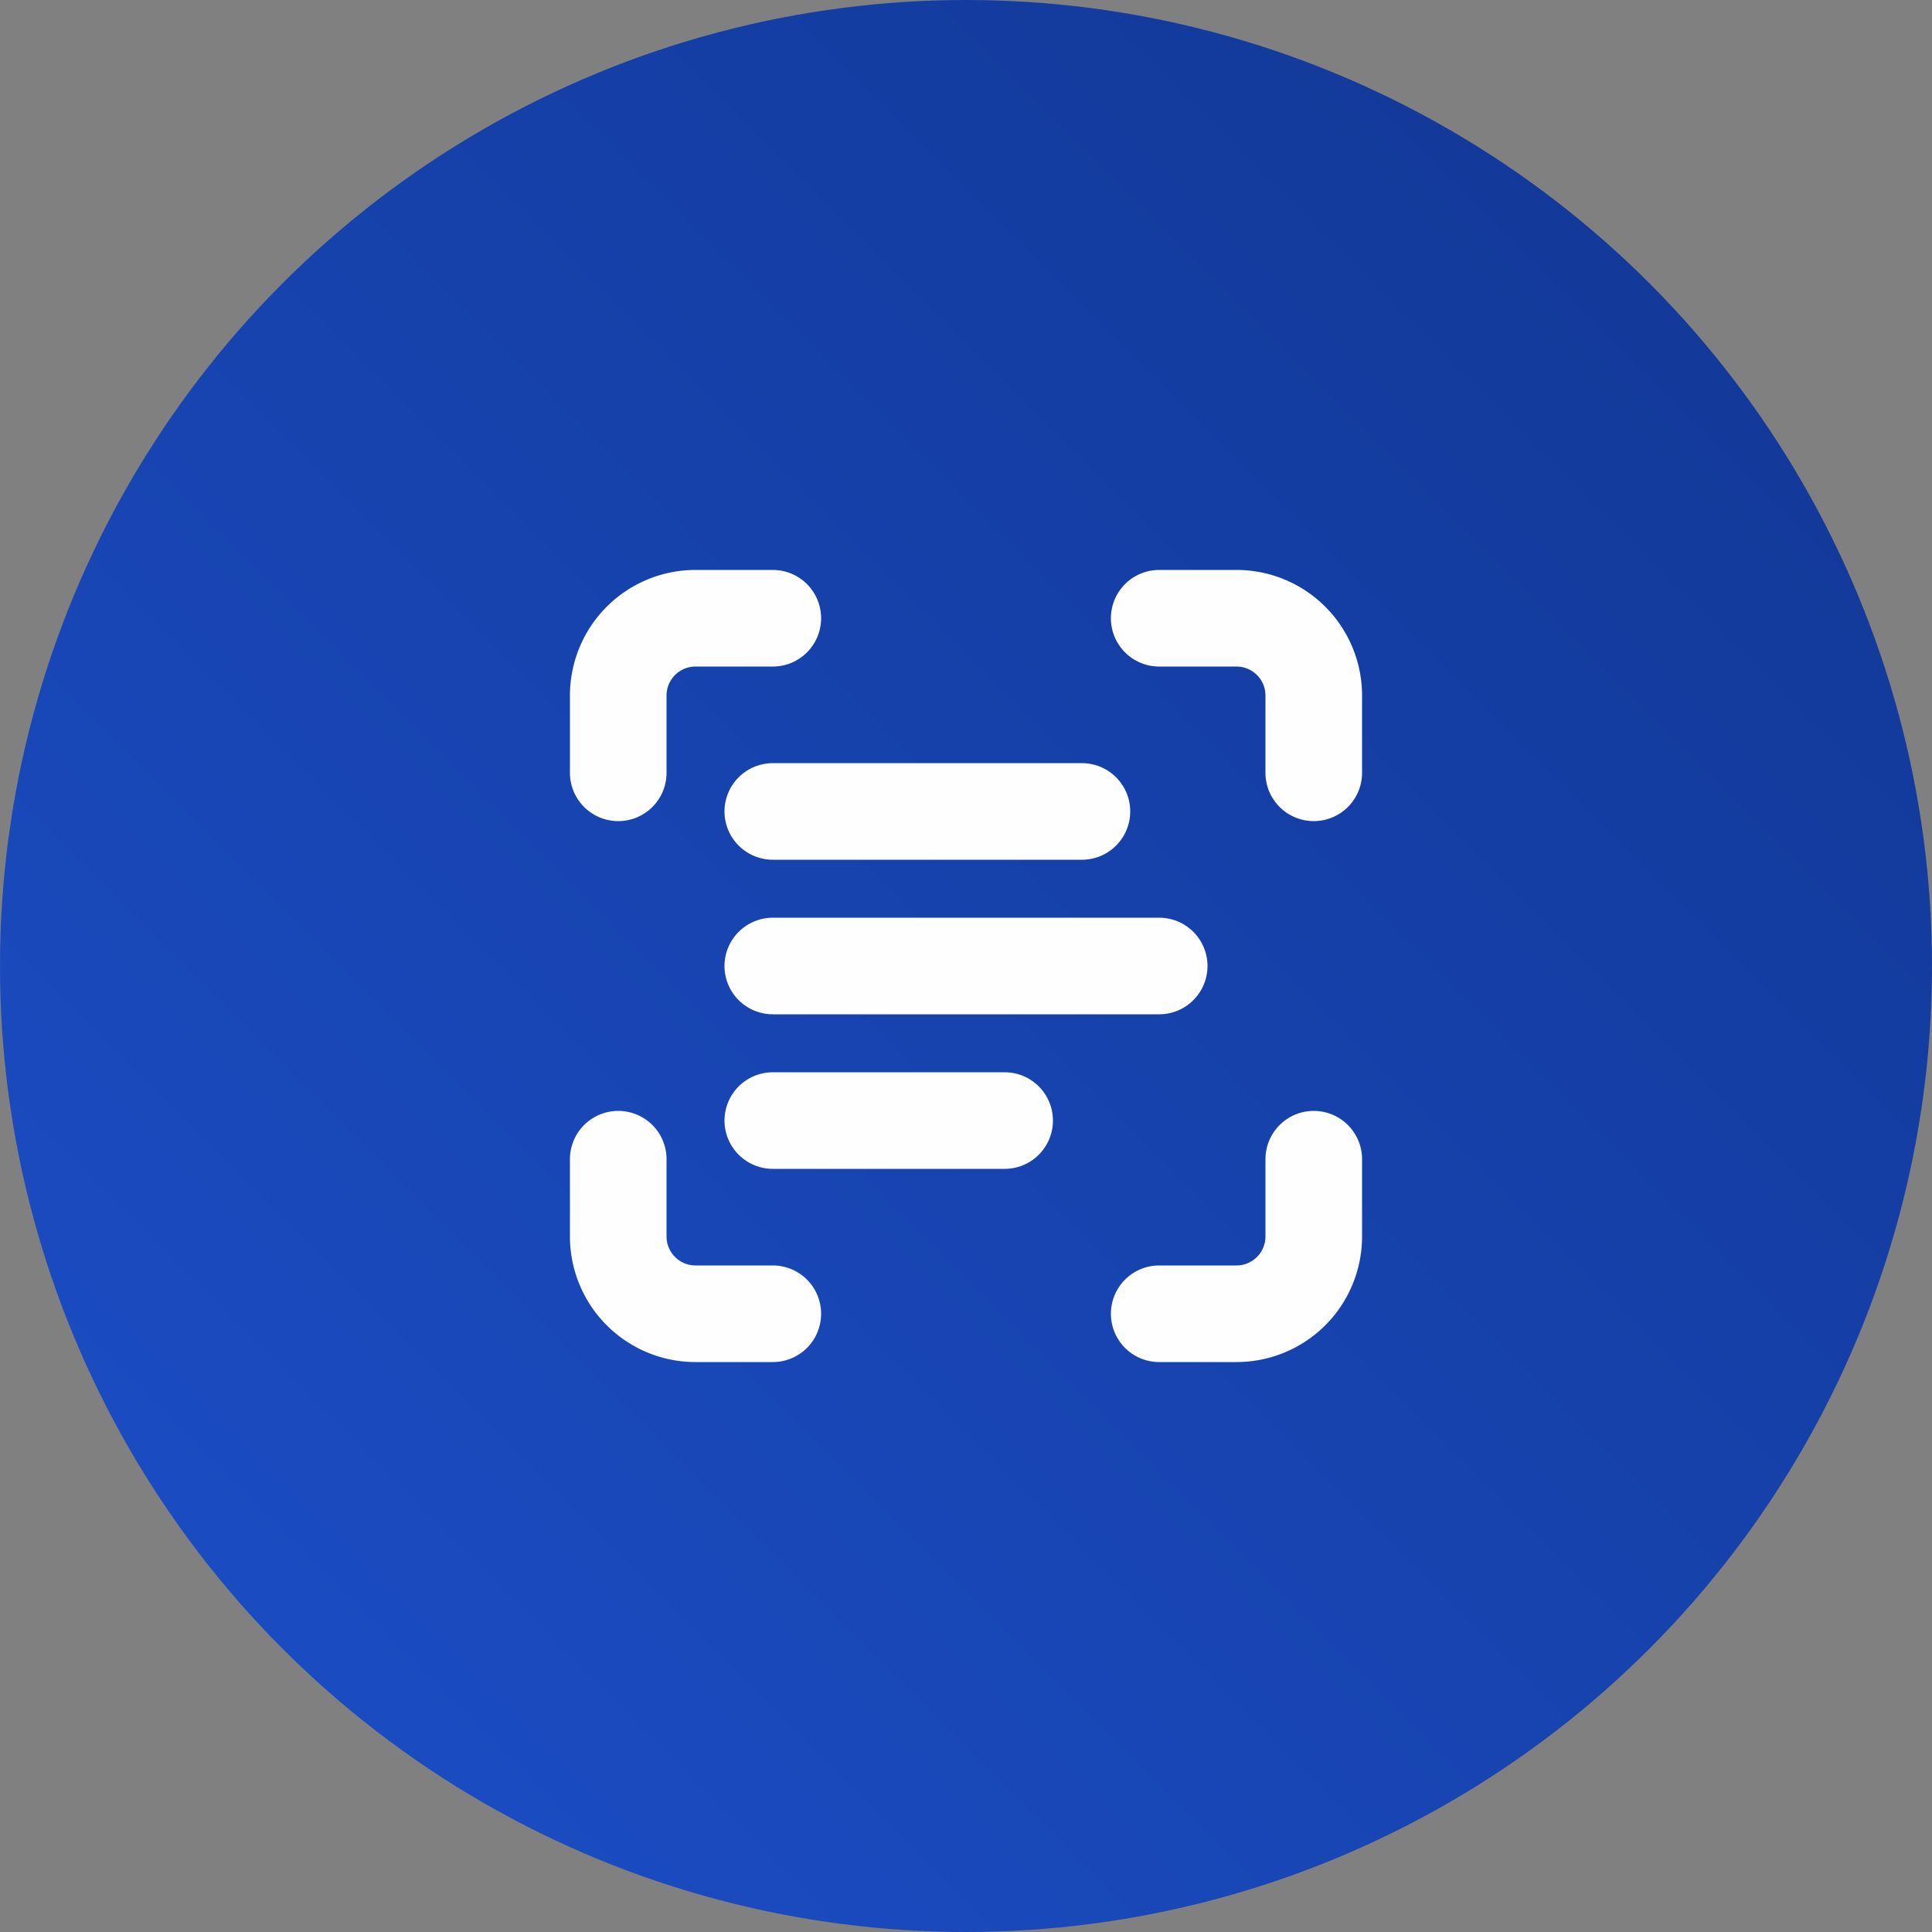 <svg xmlns="http://www.w3.org/2000/svg" xmlns:xlink="http://www.w3.org/1999/xlink" width="100" height="100" viewBox="0 0 100 100">
  <rect x="0" y="0" width="100" height="100" fill="#808080" stroke="none"/>
  <defs>
    <linearGradient id="linear-gradient" x1="1" x2="0" y2="1" gradientUnits="objectBoundingBox">
      <stop offset="0" stop-color="#113692"/>
      <stop offset="1" stop-color="#1c4fc9"/>
    </linearGradient>
  </defs>
  <g id="グループ_214" data-name="グループ 214" transform="translate(-653 -3717)">
    <circle id="楕円形_91" data-name="楕円形 91" cx="50" cy="50" r="50" transform="translate(653 3717)" fill="url(#linear-gradient)"/>
    <g id="scan-text" transform="translate(682 3746)">
      <path id="パス_2226" data-name="パス 2226" d="M3,11V7A4,4,0,0,1,7,3h4" fill="none" stroke="#fefefe" stroke-linecap="round" stroke-linejoin="round" stroke-width="5"/>
      <path id="パス_2227" data-name="パス 2227" d="M17,3h4a4,4,0,0,1,4,4v4" transform="translate(14)" fill="none" stroke="#fefefe" stroke-linecap="round" stroke-linejoin="round" stroke-width="5"/>
      <path id="パス_2228" data-name="パス 2228" d="M25,17v4a4,4,0,0,1-4,4H17" transform="translate(14 14)" fill="none" stroke="#fefefe" stroke-linecap="round" stroke-linejoin="round" stroke-width="5"/>
      <path id="パス_2229" data-name="パス 2229" d="M11,25H7a4,4,0,0,1-4-4V17" transform="translate(0 14)" fill="none" stroke="#fefefe" stroke-linecap="round" stroke-linejoin="round" stroke-width="5"/>
      <path id="パス_2230" data-name="パス 2230" d="M7,8H23" transform="translate(4 5)" fill="none" stroke="#fefefe" stroke-linecap="round" stroke-linejoin="round" stroke-width="5"/>
      <path id="パス_2231" data-name="パス 2231" d="M7,12H27" transform="translate(4 9)" fill="none" stroke="#fefefe" stroke-linecap="round" stroke-linejoin="round" stroke-width="5"/>
      <path id="パス_2232" data-name="パス 2232" d="M7,16H19" transform="translate(4 13)" fill="none" stroke="#fefefe" stroke-linecap="round" stroke-linejoin="round" stroke-width="5"/>
    </g>
  </g>
</svg>
